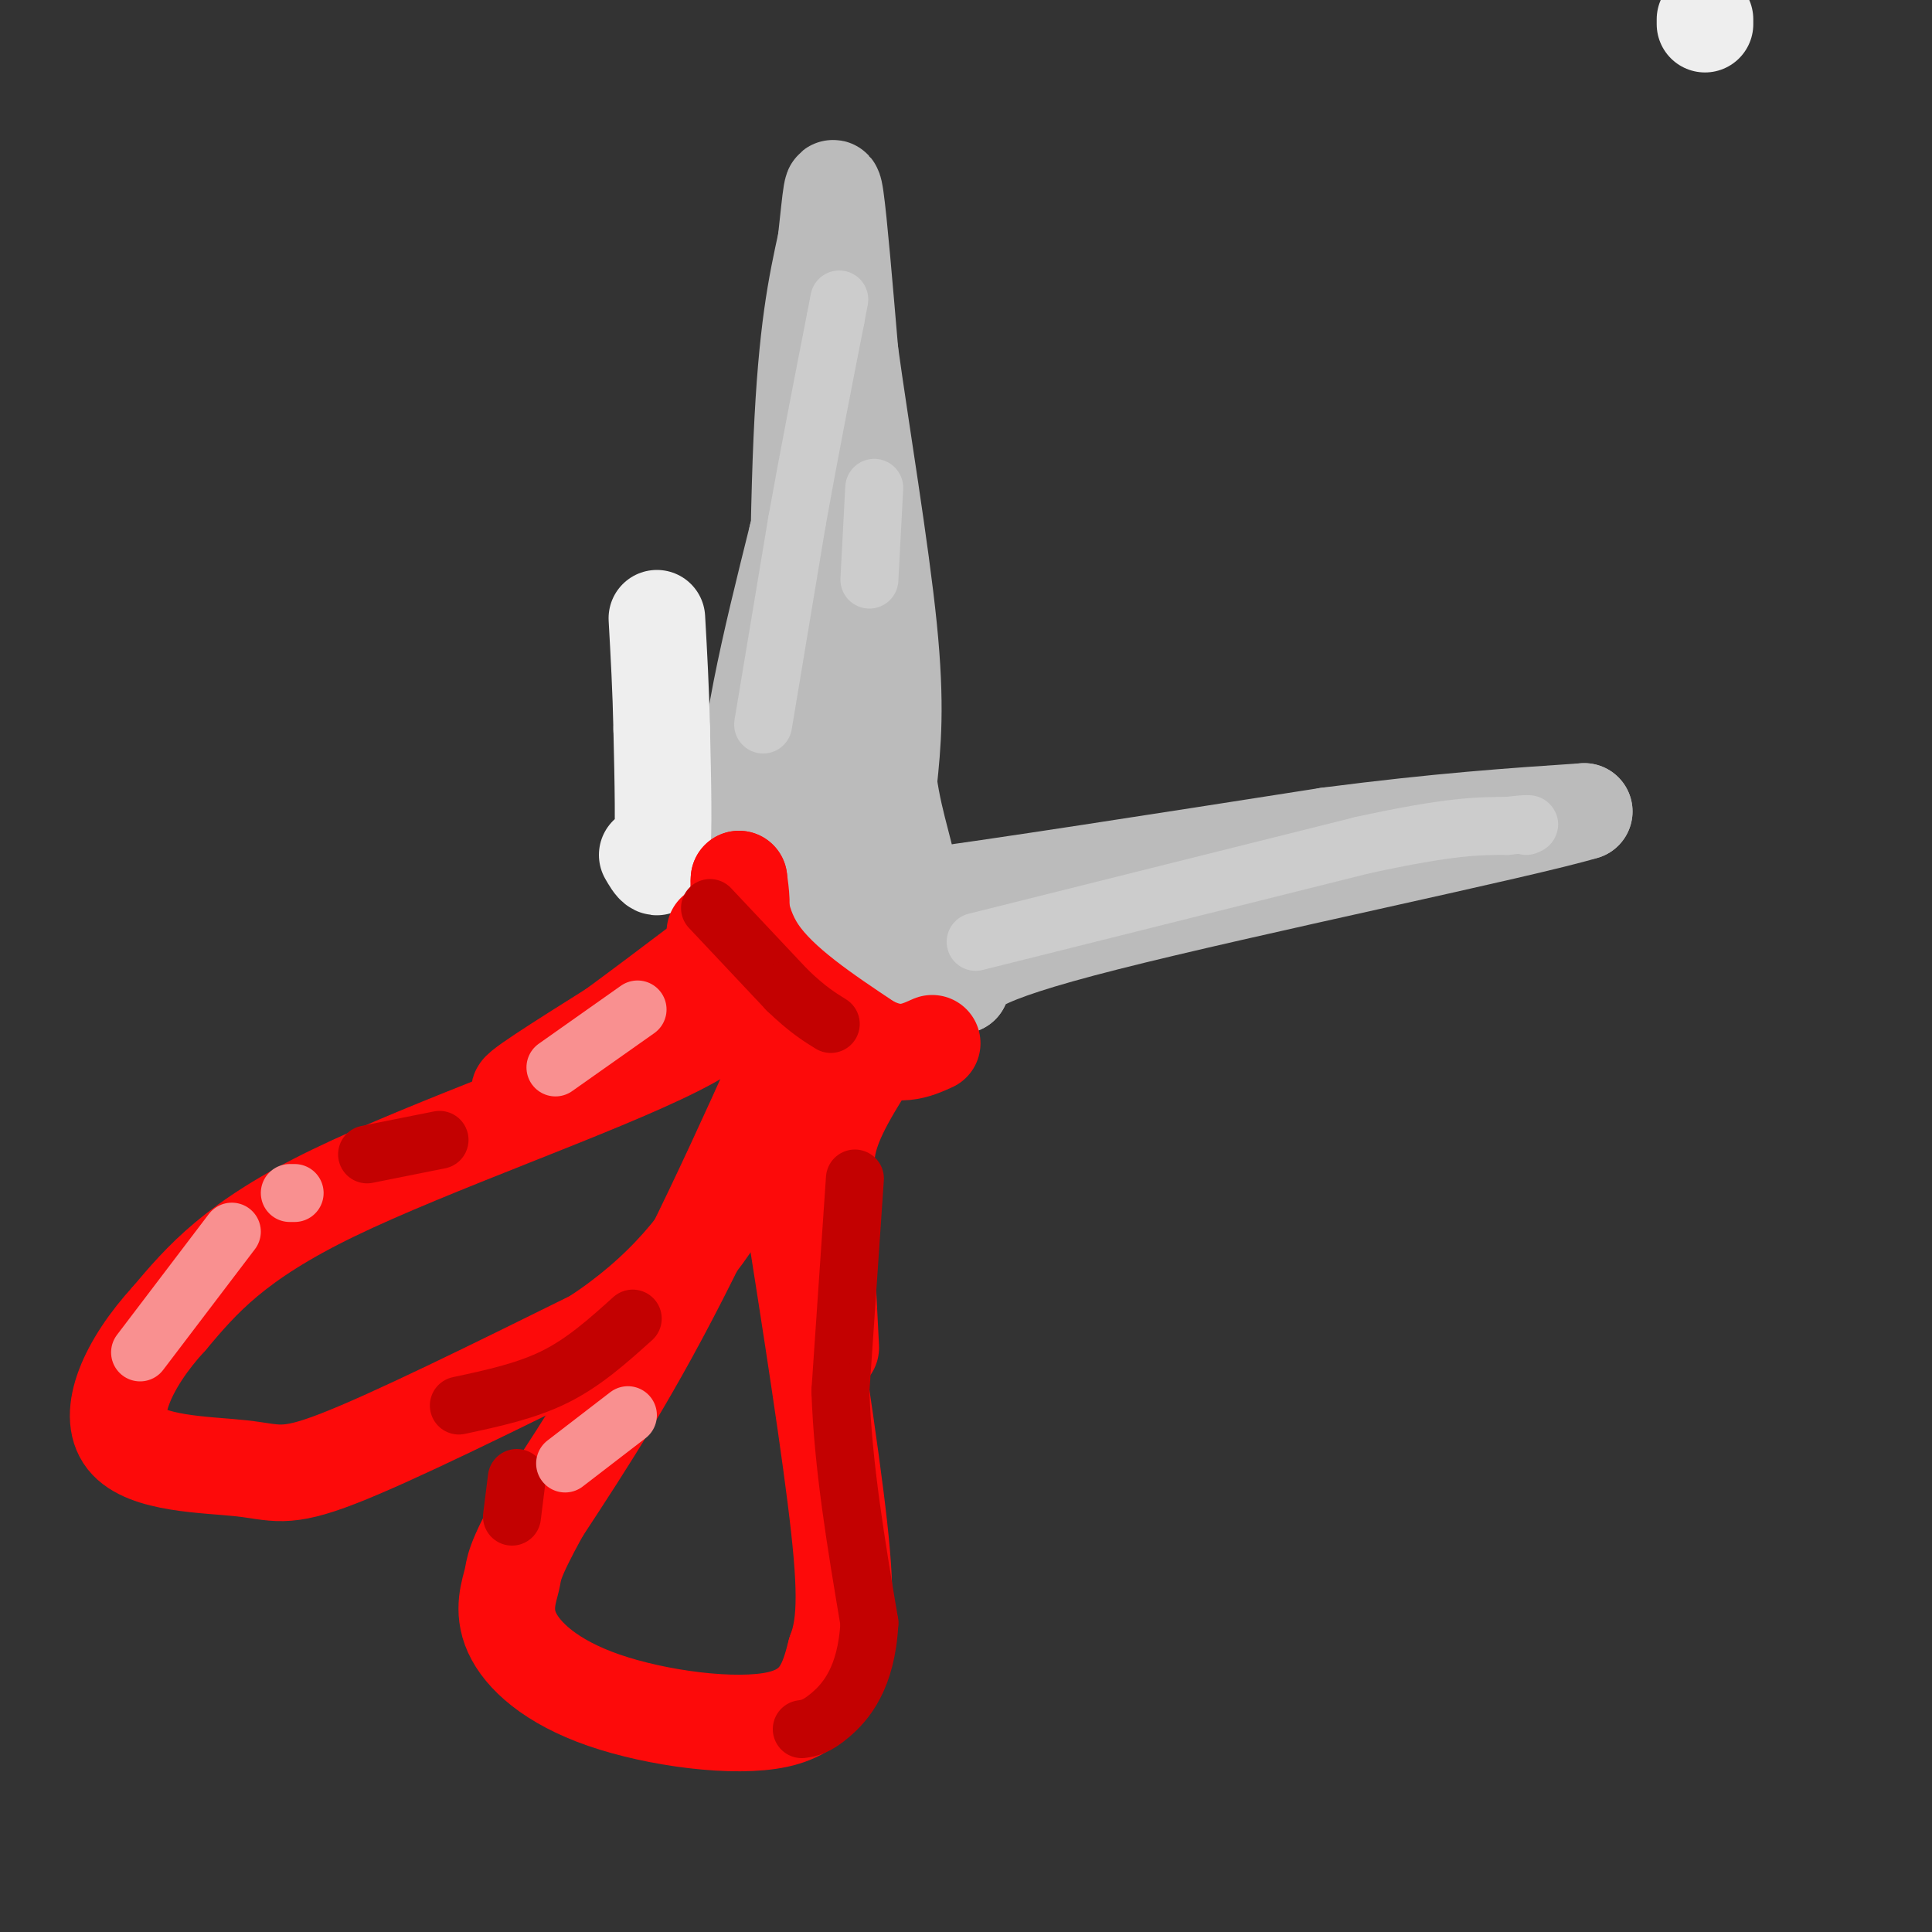 <svg viewBox='0 0 400 400' version='1.1' xmlns='http://www.w3.org/2000/svg' xmlns:xlink='http://www.w3.org/1999/xlink'><rect x="0" y="0" width="400" height="400" fill="#333333" stroke="none"/><g fill='none' stroke='#FD0A0A' stroke-width='20' stroke-linecap='round' stroke-linejoin='round'><path d='M165,180c-3.369,6.196 -6.738,12.393 -8,18c-1.262,5.607 -0.417,10.625 -17,19c-16.583,8.375 -50.595,20.107 -71,30c-20.405,9.893 -27.202,17.946 -34,26'/><path d='M35,273c-8.603,9.368 -13.110,19.789 -9,25c4.110,5.211 16.837,5.211 24,6c7.163,0.789 8.761,2.368 20,-2c11.239,-4.368 32.120,-14.684 53,-25'/><path d='M123,277c14.111,-9.222 22.889,-19.778 30,-33c7.111,-13.222 12.556,-29.111 18,-45'/><path d='M171,199c-2.044,4.200 -16.156,37.200 -28,61c-11.844,23.800 -21.422,38.400 -31,53'/><path d='M112,313c-5.990,10.901 -5.464,11.653 -6,14c-0.536,2.347 -2.133,6.289 0,11c2.133,4.711 7.997,10.191 19,14c11.003,3.809 27.144,5.945 36,4c8.856,-1.945 10.428,-7.973 12,-14'/><path d='M173,342c2.356,-6.044 2.244,-14.156 0,-32c-2.244,-17.844 -6.622,-45.422 -11,-73'/><path d='M162,237c-1.889,-21.533 -1.111,-38.867 0,-47c1.111,-8.133 2.556,-7.067 4,-6'/><path d='M166,184c1.143,-0.190 2.000,2.333 0,4c-2.000,1.667 -6.857,2.476 -12,6c-5.143,3.524 -10.571,9.762 -16,16'/><path d='M138,210c-10.000,6.622 -27.000,15.178 -30,16c-3.000,0.822 8.000,-6.089 19,-13'/><path d='M127,213c10.667,-7.833 27.833,-20.917 45,-34'/><path d='M172,179c9.667,-2.500 11.333,8.250 13,19'/><path d='M185,198c3.702,3.321 6.458,2.125 4,7c-2.458,4.875 -10.131,15.821 -14,23c-3.869,7.179 -3.935,10.589 -4,14'/><path d='M171,242c-0.500,8.500 0.250,22.750 1,37'/></g>
<g fill='none' stroke='#BBBBBB' stroke-width='20' stroke-linecap='round' stroke-linejoin='round'><path d='M165,186c0.000,-36.167 0.000,-72.333 1,-95c1.000,-22.667 3.000,-31.833 5,-41'/><path d='M171,50c1.089,-9.800 1.311,-13.800 2,-9c0.689,4.800 1.844,18.400 3,32'/><path d='M176,73c2.244,16.222 6.356,40.778 8,57c1.644,16.222 0.822,24.111 0,32'/><path d='M184,162c1.244,9.333 4.356,16.667 4,20c-0.356,3.333 -4.178,2.667 -8,2'/><path d='M180,184c-2.167,0.667 -3.583,1.333 -5,2'/><path d='M175,186c1.500,0.333 7.750,0.167 14,0'/><path d='M189,186c16.667,-2.167 51.333,-7.583 86,-13'/><path d='M275,173c23.167,-3.000 38.083,-4.000 53,-5'/><path d='M328,168c-12.422,3.756 -69.978,15.644 -99,23c-29.022,7.356 -29.511,10.178 -30,13'/><path d='M199,204c-6.000,2.500 -6.000,2.250 -6,2'/><path d='M193,206c-10.533,-6.267 -33.867,-22.933 -42,-29c-8.133,-6.067 -1.067,-1.533 6,3'/><path d='M157,180c7.778,4.644 24.222,14.756 28,17c3.778,2.244 -5.111,-3.378 -14,-9'/><path d='M171,188c-5.000,-4.833 -10.500,-12.417 -16,-20'/><path d='M155,168c-1.000,-12.833 4.500,-34.917 10,-57'/><path d='M165,111c1.067,-3.933 -1.267,14.733 0,29c1.267,14.267 6.133,24.133 11,34'/><path d='M176,174c2.167,6.667 2.083,6.333 2,6'/></g>
<g fill='none' stroke='#EEEEEE' stroke-width='20' stroke-linecap='round' stroke-linejoin='round'><path d='M353,4c0.000,0.000 0.000,1.000 0,1'/><path d='M134,177c1.250,2.167 2.500,4.333 3,0c0.500,-4.333 0.250,-15.167 0,-26'/><path d='M137,151c-0.167,-8.167 -0.583,-15.583 -1,-23'/></g>
<g fill='none' stroke='#FD0A0A' stroke-width='20' stroke-linecap='round' stroke-linejoin='round'><path d='M148,193c2.083,-0.583 4.167,-1.167 5,-3c0.833,-1.833 0.417,-4.917 0,-8'/><path d='M153,182c-0.133,1.244 -0.467,8.356 4,15c4.467,6.644 13.733,12.822 23,19'/><path d='M180,216c6.000,3.167 9.500,1.583 13,0'/></g>
<g fill='none' stroke='#C30101' stroke-width='12' stroke-linecap='round' stroke-linejoin='round'><path d='M147,188c0.000,0.000 16.000,17.000 16,17'/><path d='M163,205c4.167,4.000 6.583,5.500 9,7'/><path d='M177,244c0.000,0.000 -3.000,44.000 -3,44'/><path d='M174,288c0.500,15.333 3.250,31.667 6,48'/><path d='M180,336c-0.578,11.556 -5.022,16.444 -8,19c-2.978,2.556 -4.489,2.778 -6,3'/><path d='M107,306c0.000,0.000 -1.000,8.000 -1,8'/><path d='M95,291c7.000,-1.500 14.000,-3.000 20,-6c6.000,-3.000 11.000,-7.500 16,-12'/><path d='M76,239c0.000,0.000 15.000,-3.000 15,-3'/></g>
<g fill='none' stroke='#F99090' stroke-width='12' stroke-linecap='round' stroke-linejoin='round'><path d='M48,255c0.000,0.000 -19.000,25.000 -19,25'/><path d='M60,247c0.000,0.000 1.000,0.000 1,0'/><path d='M115,221c0.000,0.000 17.000,-12.000 17,-12'/><path d='M117,303c0.000,0.000 13.000,-10.000 13,-10'/></g>
<g fill='none' stroke='#CCCCCC' stroke-width='12' stroke-linecap='round' stroke-linejoin='round'><path d='M158,150c0.000,0.000 7.000,-42.000 7,-42'/><path d='M165,108c2.500,-14.000 5.250,-28.000 8,-42'/><path d='M173,66c1.333,-7.000 0.667,-3.500 0,0'/><path d='M181,101c0.000,0.000 -1.000,19.000 -1,19'/><path d='M202,195c0.000,0.000 80.000,-20.000 80,-20'/><path d='M282,175c18.333,-4.000 24.167,-4.000 30,-4'/><path d='M312,171c5.667,-0.667 4.833,-0.333 4,0'/></g>
</svg>